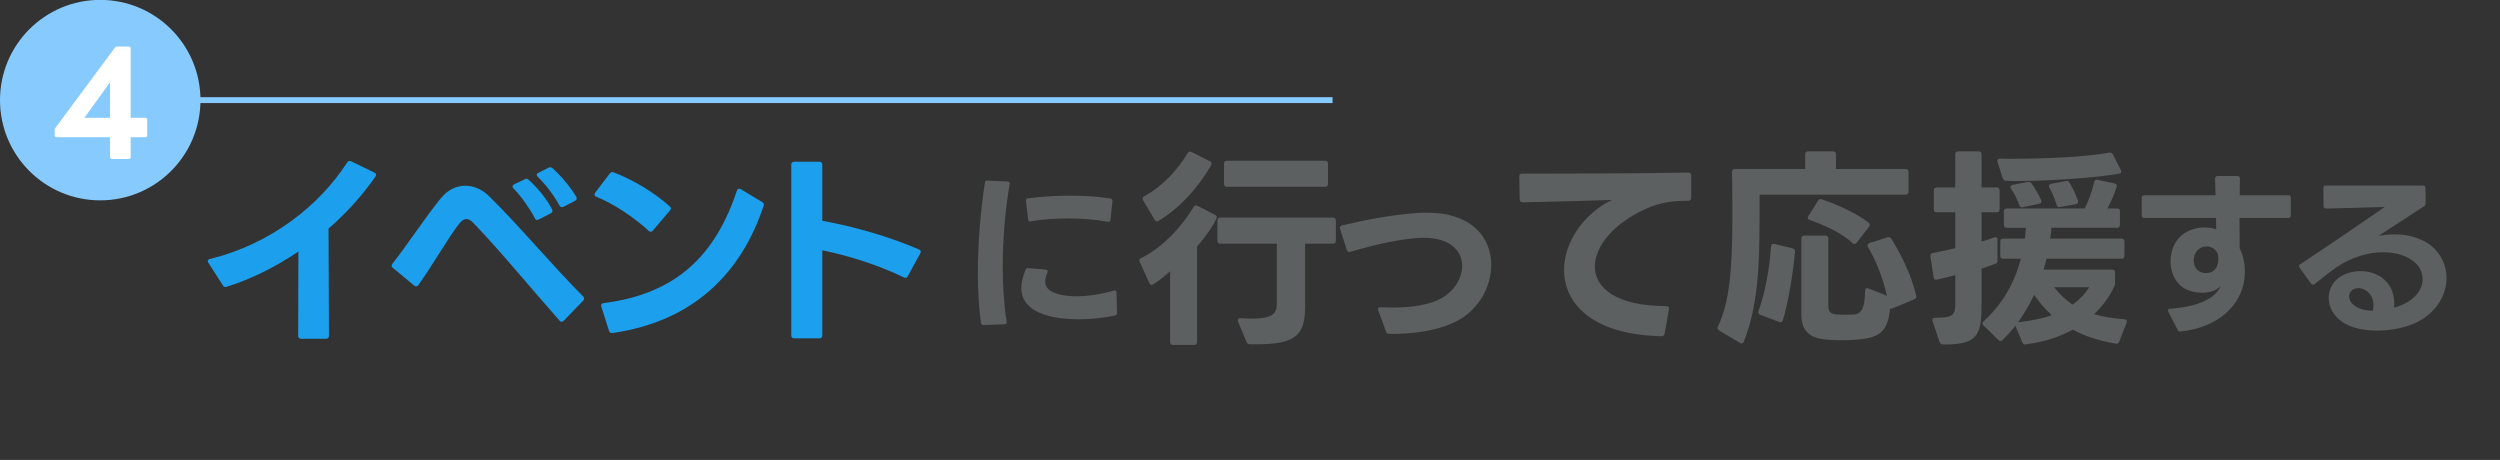 <?xml version="1.0" encoding="UTF-8"?><svg id="a" xmlns="http://www.w3.org/2000/svg" width="424" height="78" viewBox="0 0 424 78"><rect x="0" y="0" width="424" height="78" fill="#333333" stroke="none"/><g style="isolation:isolate;"><g style="isolation:isolate;"><path d="M55.287,57.456h-4.212c-.323,0-.504-.181-.504-.504l.036-14.291c-3.888,2.628-8.027,4.68-12.166,5.976-.072.036-.145.036-.217.036-.18,0-.323-.072-.432-.288l-2.447-3.815c-.072-.108-.108-.216-.108-.288,0-.18.145-.324.396-.36,10.366-2.556,18.609-9.143,23.253-16.378.18-.252.396-.323.684-.18l3.924,1.908c.18.107.288.216.288.396,0,.072-.036.18-.108.288-2.231,3.203-4.932,6.191-7.955,8.819l.072,18.178c0,.323-.18.504-.504.504Z" style="fill:#1ca0ed;"/></g><g style="isolation:isolate;"><path d="M66.558,44.713c2.268-2.808,5.688-8.026,8.207-11.086,1.188-1.477,2.7-2.124,4.14-2.124s2.844.612,3.996,1.728c5.183,5.075,10.834,11.879,16.018,17.062.108.107.144.216.144.359,0,.108-.036.216-.144.324l-3.312,3.419c-.144.108-.252.181-.36.181-.144,0-.252-.072-.36-.216-4.788-5.399-10.259-12.059-14.65-16.595-.396-.396-.756-.611-1.116-.611-.396,0-.792.216-1.188.72-1.8,2.231-4.571,7.127-6.983,10.475-.108.145-.252.216-.396.216-.108,0-.216-.036-.324-.144l-3.6-2.988c-.144-.107-.216-.252-.216-.359,0-.108.072-.216.144-.36ZM87.219,31.251l1.764-.828c.072-.072.18-.107.288-.107.144,0,.252.071.396.18,1.728,1.584,3.096,3.348,3.959,5.003.036.072.072.181.072.252,0,.181-.108.324-.288.433l-2.052,1.044c-.072.071-.18.071-.252.071-.18,0-.324-.071-.396-.288-.864-1.655-2.196-3.563-3.6-5.039-.144-.107-.18-.252-.18-.36,0-.144.108-.252.288-.359ZM95.282,35.139c-.144,0-.288-.108-.396-.288-.864-1.584-2.196-3.42-3.671-4.859-.108-.108-.18-.216-.18-.324,0-.144.072-.288.288-.359l1.692-.864c.108-.036.216-.072.324-.072.144,0,.252.072.396.18,1.404,1.261,3.023,3.168,3.996,4.824.072.107.072.18.072.287,0,.145-.072.288-.288.396l-1.943,1.008c-.108.036-.18.072-.288.072Z" style="fill:#1ca0ed;"/></g><g style="isolation:isolate;"><path d="M100.938,32.69l2.483-3.275c.181-.216.396-.288.648-.18,3.06,1.151,6.803,3.312,9.503,5.759.144.108.216.252.216.36,0,.107-.072.252-.18.359l-2.88,3.384c-.145.145-.252.216-.396.216-.107,0-.216-.071-.323-.18-2.52-2.304-5.976-4.607-8.855-5.759-.216-.072-.323-.217-.323-.36,0-.108.035-.216.107-.324ZM103.277,56.088l-1.296-4.104-.036-.18c0-.217.145-.36.433-.396,12.454-1.584,18.969-8.207,22.604-19.077.072-.216.216-.324.36-.324.107,0,.216.036.288.072l3.635,2.195c.253.18.36.36.253.612-3.816,11.446-11.843,19.581-25.629,21.597h-.145c-.216,0-.396-.144-.468-.396Z" style="fill:#1ca0ed;"/></g><g style="isolation:isolate;"><path d="M138.952,57.384h-4.247c-.324,0-.504-.145-.504-.504v-28.94c0-.36.18-.504.504-.504h4.247c.324,0,.504.144.504.504v9.503c5.543,1.008,11.591,2.771,16.378,4.859.216.071.324.216.324.396,0,.072-.036.18-.072.252l-2.124,3.888c-.144.288-.36.36-.648.216-4.248-2.052-9.143-3.636-13.858-4.607v14.435c0,.359-.18.504-.504.504Z" style="fill:#1ca0ed;"/></g><g style="isolation:isolate;"><path d="M166.38,54.78c-.36-2.49-.54-5.399-.54-8.46,0-5.13.48-10.68,1.2-15.329.03-.271.18-.39.45-.36l3.39.15c.3,0,.42.18.36.45-.75,4.17-1.17,9.27-1.17,14.069,0,3.359.21,6.569.66,9.239v.09c0,.21-.12.36-.39.36l-3.48.15h-.03c-.24,0-.39-.12-.45-.36ZM173.91,45.78c.09-.21.27-.33.51-.3l2.939.24c.3.03.39.21.27.51-.24.6-.36,1.11-.36,1.53,0,.96.6,1.56,1.77,1.979.96.36,2.19.51,3.57.51,1.89,0,4.08-.33,6.27-.96.06-.029.12-.029.15-.029.21,0,.33.12.33.359l.09,3.42v.061c0,.239-.15.359-.36.42-1.86.39-4.08.63-6.209.63-2.04,0-3.99-.21-5.52-.72-2.82-.87-4.14-2.431-4.14-4.59,0-.9.24-1.92.69-3.061ZM174.36,33.631c2.37-.3,4.8-.45,7.229-.45,2.31,0,4.59.15,6.72.48.27.03.39.21.36.479l-.33,3.12c-.03.3-.21.42-.48.36-2.01-.391-4.35-.57-6.75-.57-2.13,0-4.32.15-6.3.48l-.09.029h-.03c-.18,0-.33-.149-.33-.39l-.36-3.09v-.06c0-.24.12-.36.36-.391Z" style="fill:#5d6060;"/></g><g style="isolation:isolate;"><path d="M198.449,57.995v-11.986c-.972.864-1.908,1.62-2.844,2.196-.108.071-.216.107-.288.107-.18,0-.288-.107-.396-.323l-1.62-3.564c-.036-.107-.072-.18-.072-.252,0-.18.108-.287.288-.396,3.636-1.764,6.839-5.255,8.927-8.675.108-.18.252-.252.396-.252.072,0,.18.036.288.072l2.952,1.512c.288.144.36.396.216.684-.756,1.512-1.908,3.132-3.275,4.68v16.197c0,.324-.18.504-.504.504h-3.563c-.324,0-.504-.18-.504-.504ZM193.77,33.698c0-.144.108-.288.288-.396,3.132-1.764,5.615-4.392,7.343-7.308.18-.287.396-.359.684-.216l3.132,1.584c.18.072.252.216.252.396,0,.107-.036.216-.108.359-2.34,3.996-5.436,7.271-8.855,9.323-.108.071-.216.107-.288.107-.144,0-.288-.107-.396-.288l-1.944-3.275c-.072-.107-.108-.216-.108-.288ZM206.476,40.825v-3.419c0-.324.18-.504.504-.504h19.078c.324,0,.504.18.504.504v3.419c0,.324-.18.505-.504.505h-4.715v10.582c0,4.823-1.404,6.479-8.243,6.479h-1.116c-.288,0-.468-.145-.576-.396l-1.44-3.455c-.036-.072-.036-.145-.036-.216,0-.252.18-.396.504-.36.684.036,1.296.072,1.836.072,3.96,0,4.283-1.044,4.283-2.771v-9.935h-9.575c-.324,0-.504-.181-.504-.505ZM208.096,27.256h16.63c.324,0,.505.18.505.504v3.419c0,.324-.181.504-.505.504h-16.63c-.324,0-.504-.18-.504-.504v-3.419c0-.324.18-.504.504-.504Z" style="fill:#5d6060;"/></g><g style="isolation:isolate;"><path d="M235.061,56.231l-1.296-3.563c-.036-.071-.072-.144-.072-.216,0-.252.181-.36.468-.36.685.036,1.368.072,2.017.072,3.312,0,6.19-.468,8.171-1.512,2.268-1.224,3.635-3.455,3.635-5.543,0-2.52-1.943-4.788-6.587-4.788-.432,0-.863.036-1.332.072-4.031.36-7.883,1.404-11.015,2.304l-.216.036c-.216,0-.359-.144-.432-.396l-1.116-3.492c-.036-.071-.036-.144-.036-.18,0-.216.108-.36.36-.432,3.852-.9,8.207-1.8,12.923-2.124.504-.036,1.008-.036,1.512-.036,7.631,0,10.87,4.283,10.87,8.854,0,3.708-2.124,7.56-5.723,9.467-3.348,1.765-7.739,2.269-11.555,2.232-.288,0-.468-.145-.576-.396Z" style="fill:#5d6060;"/></g><g style="isolation:isolate;"><path d="M281.751,57.023c-11.734-.252-16.486-5.579-16.486-11.23,0-4.031,2.412-8.207,6.336-10.87.575-.396,1.188-.721,1.8-1.008-4.824.144-10.799.323-15.154.396-.324,0-.504-.144-.504-.504l-.072-3.852v-.072c0-.288.18-.432.468-.432,7.487,0,20.409-.036,28.185-.18.324,0,.504.144.504.504v3.779c0,.324-.18.504-.504.504-2.628-.036-4.968.324-7.199,1.368-5.471,2.447-8.639,6.371-8.639,9.79,0,3.636,3.672,6.695,12.095,6.695.359,0,.54.18.468.54l-.72,4.104c-.072.324-.252.468-.576.468Z" style="fill:#5d6060;"/></g><g style="isolation:isolate;"><path d="M295.361,58.247c-.072,0-.18-.035-.288-.107l-3.491-2.088c-.288-.18-.36-.396-.216-.684,1.979-4.176,2.411-9.575,2.447-18.286,0-1.8,0-5.543-.072-7.919,0-.324.181-.504.504-.504h11.915v-2.483c0-.324.18-.504.504-.504h4.211c.324,0,.505.18.505.504v2.483h11.806c.324,0,.504.18.504.504v3.348c0,.324-.18.504-.504.504h-24.765v4.031c0,8.387-.324,14.975-2.663,20.878-.108.216-.217.323-.396.323ZM298.241,52.74c1.115-3.023,1.872-7.163,2.124-10.942.035-.36.252-.504.575-.433l3.06.756c.288.072.469.252.433.576-.324,3.527-1.08,8.352-2.052,11.591-.108.324-.288.432-.612.324l-3.239-1.225c-.324-.107-.396-.359-.288-.647ZM314.475,57.636c-.611.036-1.331.072-2.016.072-.72,0-1.403-.036-2.052-.072-3.348-.145-4.896-1.296-4.896-4.319v-12.851c0-.324.181-.504.504-.504h3.564c.323,0,.504.18.504.504v11.446c0,1.044.468,1.368,1.583,1.44.469,0,.937.035,1.368.035.468,0,.9-.035,1.26-.035,1.439-.072,1.979-1.08,2.016-3.996,0-.396.216-.576.576-.432l3.132,1.224c-.685-3.096-1.944-6.119-3.204-8.243-.071-.107-.071-.216-.071-.288,0-.18.107-.323.323-.396l3.023-.972c.072-.036.145-.036.217-.036.18,0,.359.107.468.288,1.655,2.628,3.384,6.155,4.211,9.61,0,.072.036.108.036.181,0,.216-.144.396-.359.468l-3.708,1.548c-.18.071-.288.107-.396.036-.433,3.995-1.729,5.003-6.084,5.291ZM306.592,36.938c0-.072.036-.181.108-.288l1.619-2.592c.181-.252.36-.36.648-.252,2.808.936,5.903,2.376,7.919,3.924.144.144.216.252.216.396,0,.108-.036.216-.107.324l-2.124,2.735c-.108.145-.216.18-.324.18-.144,0-.252-.035-.359-.144-1.908-1.764-4.68-2.987-7.271-3.924-.216-.071-.324-.216-.324-.359Z" style="fill:#5d6060;"/><path d="M328.95,57.995l-1.188-3.527c-.036-.072-.036-.144-.036-.216,0-.288.252-.36.685-.36,2.808,0,3.203-.539,3.203-2.304v-4.931c-1.008.288-2.052.54-3.096.756-.072.036-.107.036-.144.036-.252,0-.396-.145-.433-.433l-.539-3.527v-.107c0-.288.144-.433.396-.469,1.188-.216,2.447-.504,3.815-.827v-6.084h-3.132c-.323,0-.504-.144-.504-.504v-3.203c0-.324.181-.504.504-.504h3.132v-5.615c0-.36.18-.504.504-.504h3.456c.323,0,.504.144.504.504v5.615h2.556c.323,0,.504.18.504.504v3.203c0,.36-.181.504-.504.504h-2.556v4.968c.827-.252,1.548-.468,2.123-.72l.252-.036c.217,0,.324.144.324.432v3.527c0,.288-.107.469-.396.576l-2.304.828v6.119c0,5.327-.828,6.768-6.516,6.731-.324-.036-.504-.145-.611-.433ZM336.221,54.864c0-.145.036-.252.18-.36,3.276-2.951,5.292-6.623,6.336-10.618h-2.988c-.323,0-.504-.181-.504-.504v-2.412c0-.324.181-.504.504-.504h3.672c.072-.612.144-1.224.18-1.836h-3.239c-.324,0-.504-.18-.504-.504v-2.268c0-.36.18-.504.504-.504h13.21c.721-1.439,1.296-3.132,1.584-4.464.072-.323.252-.468.576-.396l2.88.611c.323.072.468.288.359.612-.396,1.296-.972,2.556-1.548,3.636h1.62c.324,0,.504.144.504.504v2.268c0,.324-.18.504-.504.504h-11.123c-.035.612-.107,1.224-.216,1.836h12.095c.324,0,.504.18.504.504v2.412c0,.323-.18.504-.504.504h-12.706c-.145.611-.324,1.224-.504,1.835h11.626c.324,0,.504.181.504.504v1.8c0,.217-.036.396-.144.576-.828,1.764-1.979,3.312-3.42,4.68,1.476.432,3.168.72,5.111.863.396.036.54.252.396.612l-1.225,3.168c-.107.288-.323.396-.611.359-2.808-.468-5.22-1.26-7.271-2.375-2.304,1.26-4.967,2.123-7.955,2.483l-.107.036c-.252,0-.396-.145-.504-.36l-1.188-2.808c-.684.864-1.403,1.656-2.159,2.412-.108.107-.252.18-.36.18-.107,0-.252-.072-.359-.18l-2.521-2.484c-.144-.107-.18-.216-.18-.323ZM338.74,27.291c0-.252.181-.396.468-.396.54.036,1.08.036,1.656.036,5.867,0,12.814-.288,16.882-1.044h.144c.217,0,.36.107.469.324l1.331,2.627c.036.108.072.216.072.288,0,.181-.107.288-.288.324-4.392.756-12.238,1.26-17.962,1.26l-1.26-.036c-.288,0-.468-.144-.575-.396l-.9-2.808c-.036-.072-.036-.145-.036-.181ZM340.973,31.719c0-.18.107-.288.359-.36l2.556-.504h.18c.181,0,.36.072.469.252.611.792,1.188,1.836,1.655,2.844.036.072.036.181.036.252,0,.181-.144.324-.396.36l-2.736.576c-.071.036-.107.036-.144.036-.252,0-.396-.145-.468-.36-.324-.899-.828-1.943-1.404-2.808-.072-.108-.107-.216-.107-.288ZM347.991,53.46c-1.151-1.044-2.159-2.195-2.987-3.455-.792,1.619-1.692,3.203-2.736,4.643,2.124-.216,4.068-.611,5.724-1.188ZM347.487,31.539c0-.181.145-.288.36-.36l2.483-.468.18-.036c.181,0,.36.108.468.288.54.864,1.08,2.016,1.44,3.06l.036.18c0,.217-.145.36-.396.433l-2.663.468h-.145c-.252,0-.396-.108-.468-.396-.252-.899-.684-1.943-1.188-2.879-.072-.108-.108-.181-.108-.288ZM351.519,51.66c1.152-.828,2.088-1.8,2.808-2.951h-5.938c.863,1.115,1.871,2.123,3.131,2.951Z" style="fill:#5d6060;"/></g><g style="isolation:isolate;"><path d="M369.33,55.95l-1.59-3.09c-.03-.06-.061-.15-.061-.21,0-.15.15-.271.391-.3,4.8-.3,7.77-1.83,8.55-3.84-.631.75-1.891,1.14-3.181,1.14-1.439,0-2.999-.479-3.93-1.5-.93-1.05-1.38-2.43-1.38-3.84,0-1.68.63-3.359,1.86-4.38,1.14-.99,2.609-1.35,3.899-1.35.75,0,1.44.12,1.98.3l-.03-1.92h-12.18c-.27,0-.42-.15-.42-.42v-3c0-.27.15-.42.42-.42h12.09l-.061-2.85v-.03c0-.24.15-.39.42-.39h3.36c.27,0,.42.149.42.42l-.03,2.85h8.25c.27,0,.42.15.42.42v3c0,.27-.15.42-.42.42h-8.28v1.53l.03,3.659c.48.931.87,2.25.87,3.87,0,.45-.03.9-.09,1.38-.57,4.38-4.439,8.16-10.8,8.819h-.06c-.21,0-.36-.09-.45-.27ZM372.51,45.57c.36.51.99.75,1.62.75.6,0,1.229-.24,1.59-.689.42-.57.51-1.2.51-1.74,0-.3-.029-.54-.06-.75-.12-.42-.48-.78-.75-.99-.33-.21-.75-.359-1.2-.359-.6,0-1.26.27-1.68.84-.3.42-.48.96-.48,1.5s.15,1.05.45,1.439Z" style="fill:#5d6060;"/></g><g style="isolation:isolate;"><path d="M392.28,48.271c-.12,0-.24-.06-.33-.18l-1.92-2.67c-.06-.09-.12-.181-.12-.271,0-.12.09-.24.21-.33,5.79-3.84,10.2-6.869,14.34-9.72-3.33.091-6.81.21-9.96.271-.27,0-.42-.15-.42-.42l-.03-3.06c0-.271.15-.421.421-.421h16.469c.271,0,.42.15.42.421l.03,2.579c0,.24-.09.391-.271.511l-7.739,5.039c.93-.18,1.86-.27,2.76-.27,2.4,0,4.56.66,6.18,1.92,1.71,1.38,2.61,3.39,2.61,5.489,0,2.76-1.561,5.67-4.89,7.44-1.86.93-4.41,1.47-6.87,1.47-2.189,0-4.32-.42-5.79-1.38-1.62-1.05-2.43-2.64-2.43-4.17,0-1.23.51-2.43,1.53-3.27.989-.811,2.399-1.261,3.869-1.261,2.971,0,6.03,1.891,5.7,6.21.9-.27,1.74-.63,2.399-1.05,1.71-1.05,2.431-2.49,2.431-3.81,0-.99-.42-1.95-1.11-2.641-1.17-1.17-3.18-1.92-5.58-1.92-2.43,0-5.249.75-8.069,2.641-.96.72-2.13,1.62-3.54,2.729-.12.09-.21.12-.3.12ZM399.09,51.63c.75.721,1.98,1.051,3.33,1.08.09-.33.12-.63.12-.93,0-1.8-1.32-2.91-2.52-2.91-.391,0-.78.091-1.08.33-.36.271-.54.66-.54,1.08,0,.48.239.99.689,1.35Z" style="fill:#5d6060;"/></g></g><line x1="22" y1="16.98" x2="226" y2="16.98" style="fill:none; stroke:#87cafe; stroke-miterlimit:10;"/><circle cx="17" cy="16.98" r="17" style="fill:#87cafe;"/><g style="isolation:isolate;"><g style="isolation:isolate;"><path d="M18.657,26.632v-3.36h-9.048c-.192,0-.336-.12-.336-.336v-.864c0-.144.024-.287.144-.407l10.057-13.562c.096-.144.216-.216.408-.216h1.944c.216,0,.336.12.336.336v11.761h2.472c.216,0,.336.12.336.336v2.616c0,.216-.12.336-.336.336h-2.472v3.36c0,.216-.12.336-.336.336h-2.832c-.192,0-.336-.12-.336-.336ZM18.657,19.983v-6.024l-4.344,6.024h4.344Z" style="fill:#fff;"/></g></g></svg>